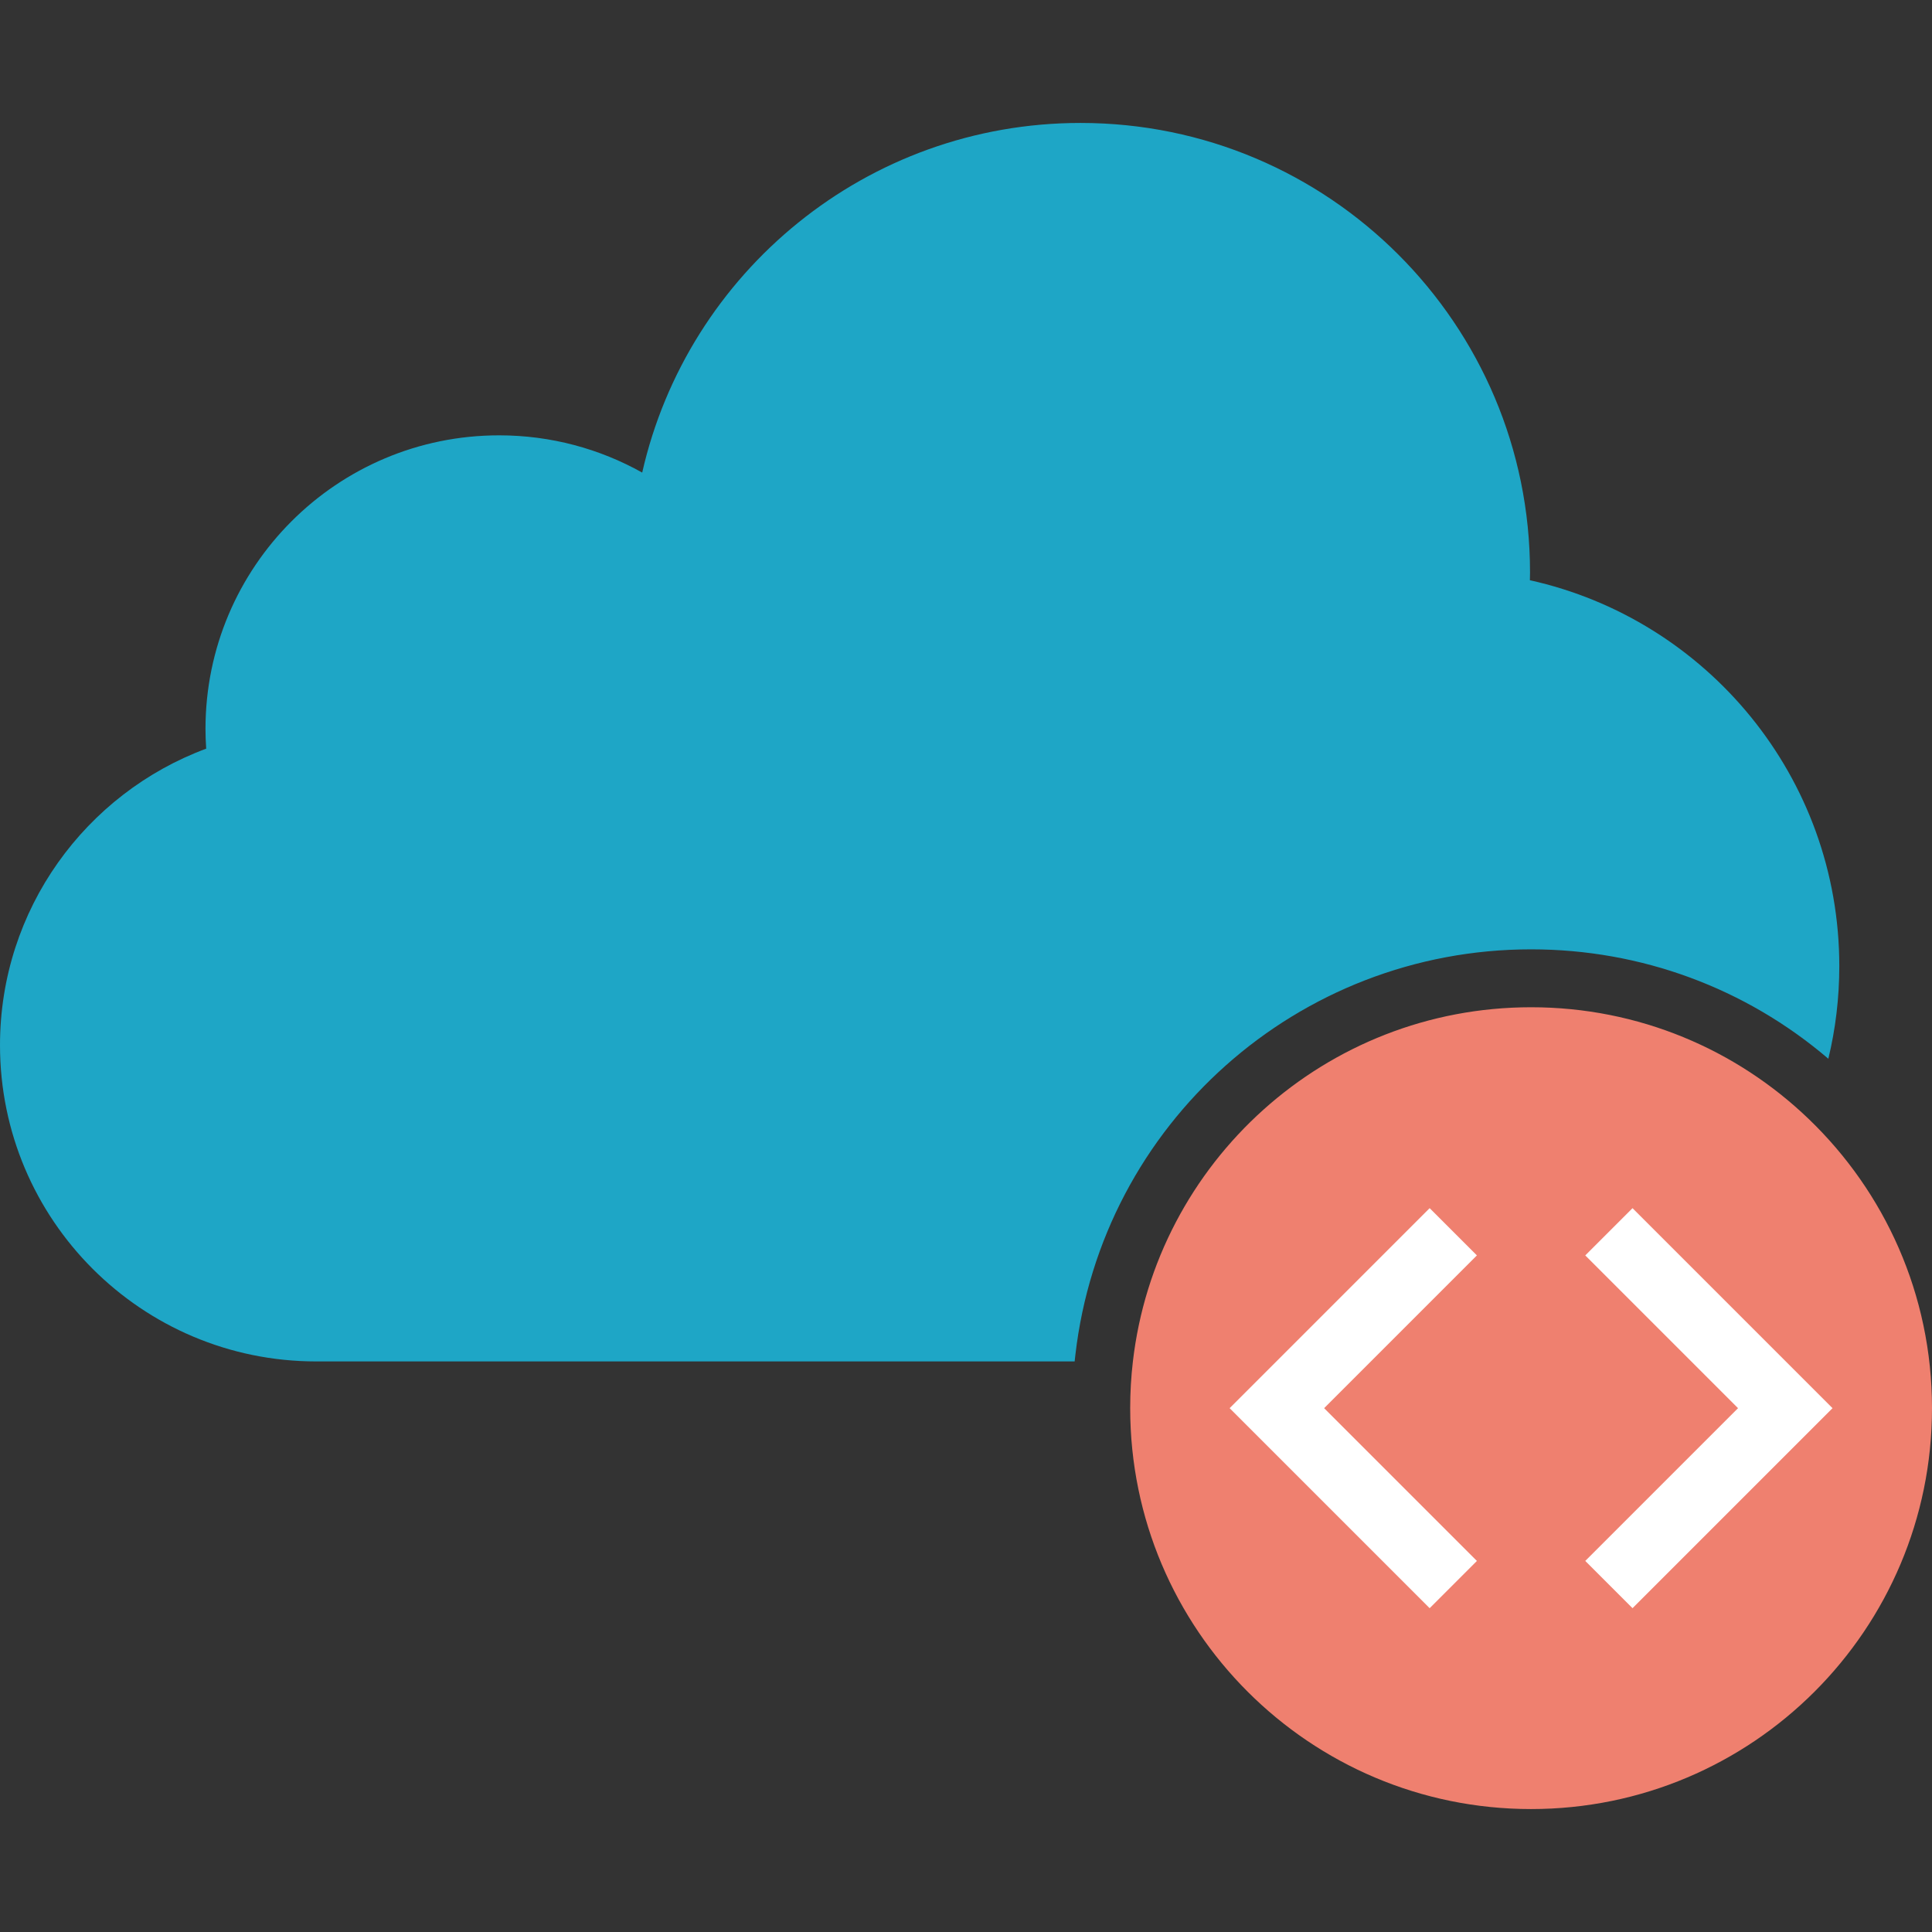 <svg xmlns="http://www.w3.org/2000/svg" xmlns:xlink="http://www.w3.org/1999/xlink" id="Layer_1" x="0px" y="0px" viewBox="0 0 433.72 433.72" style="enable-background:new 0 0 433.72 433.72;" xml:space="preserve"><rect x="0" y="0" width="433.72" height="433.72" fill="#333333" stroke="none"/><g>	<path style="fill:#EF806F;" d="M406.03,251.19c17.06,16.37,27.69,39.41,27.69,64.93c0,49.71-40.3,90-90,90c-49.71,0-90-40.29-90-90  c0-3.53,0.2-7,0.6-10.42c5.16-44.79,43.22-79.58,89.4-79.58C367.9,226.12,389.86,235.65,406.03,251.19z"></path>	<path style="fill:#1EA6C6;" d="M412.91,216.89c0,7.16-0.85,14.12-2.46,20.79c-18.61-15.89-42.07-24.56-66.73-24.56  c-52.35,0-96.33,39.16-102.31,91.07c-0.06,0.48-0.11,0.96-0.16,1.44H70.99C31.78,305.63,0,273.84,0,234.64  c0-30.52,19.26-56.54,46.29-66.57c-0.1-1.46-0.16-2.94-0.16-4.42c0-36.41,29.51-65.92,65.92-65.92c11.66,0,22.61,3.04,32.12,8.36  c10.19-44.94,50.38-78.49,98.4-78.49c55.73,0,100.91,45.18,100.91,100.91c0,0.58-0.02,1.16-0.03,1.75  C383.19,139.06,412.91,174.5,412.91,216.89z"></path>	<g>		<g>			<g>				<g>					<polygon style="fill:#FFFFFF;" points="366.489,361.026 355.881,350.419 390.176,316.125 355.881,281.83 366.489,271.224       411.389,316.125      "></polygon>				</g>				<g>					<polygon style="fill:#FFFFFF;" points="320.946,361.026 276.046,316.125 320.946,271.224 331.553,281.83 297.258,316.125       331.553,350.419      "></polygon>				</g>			</g>		</g>	</g></g><g></g><g></g><g></g><g></g><g></g><g></g><g></g><g></g><g></g><g></g><g></g><g></g><g></g><g></g><g></g></svg>